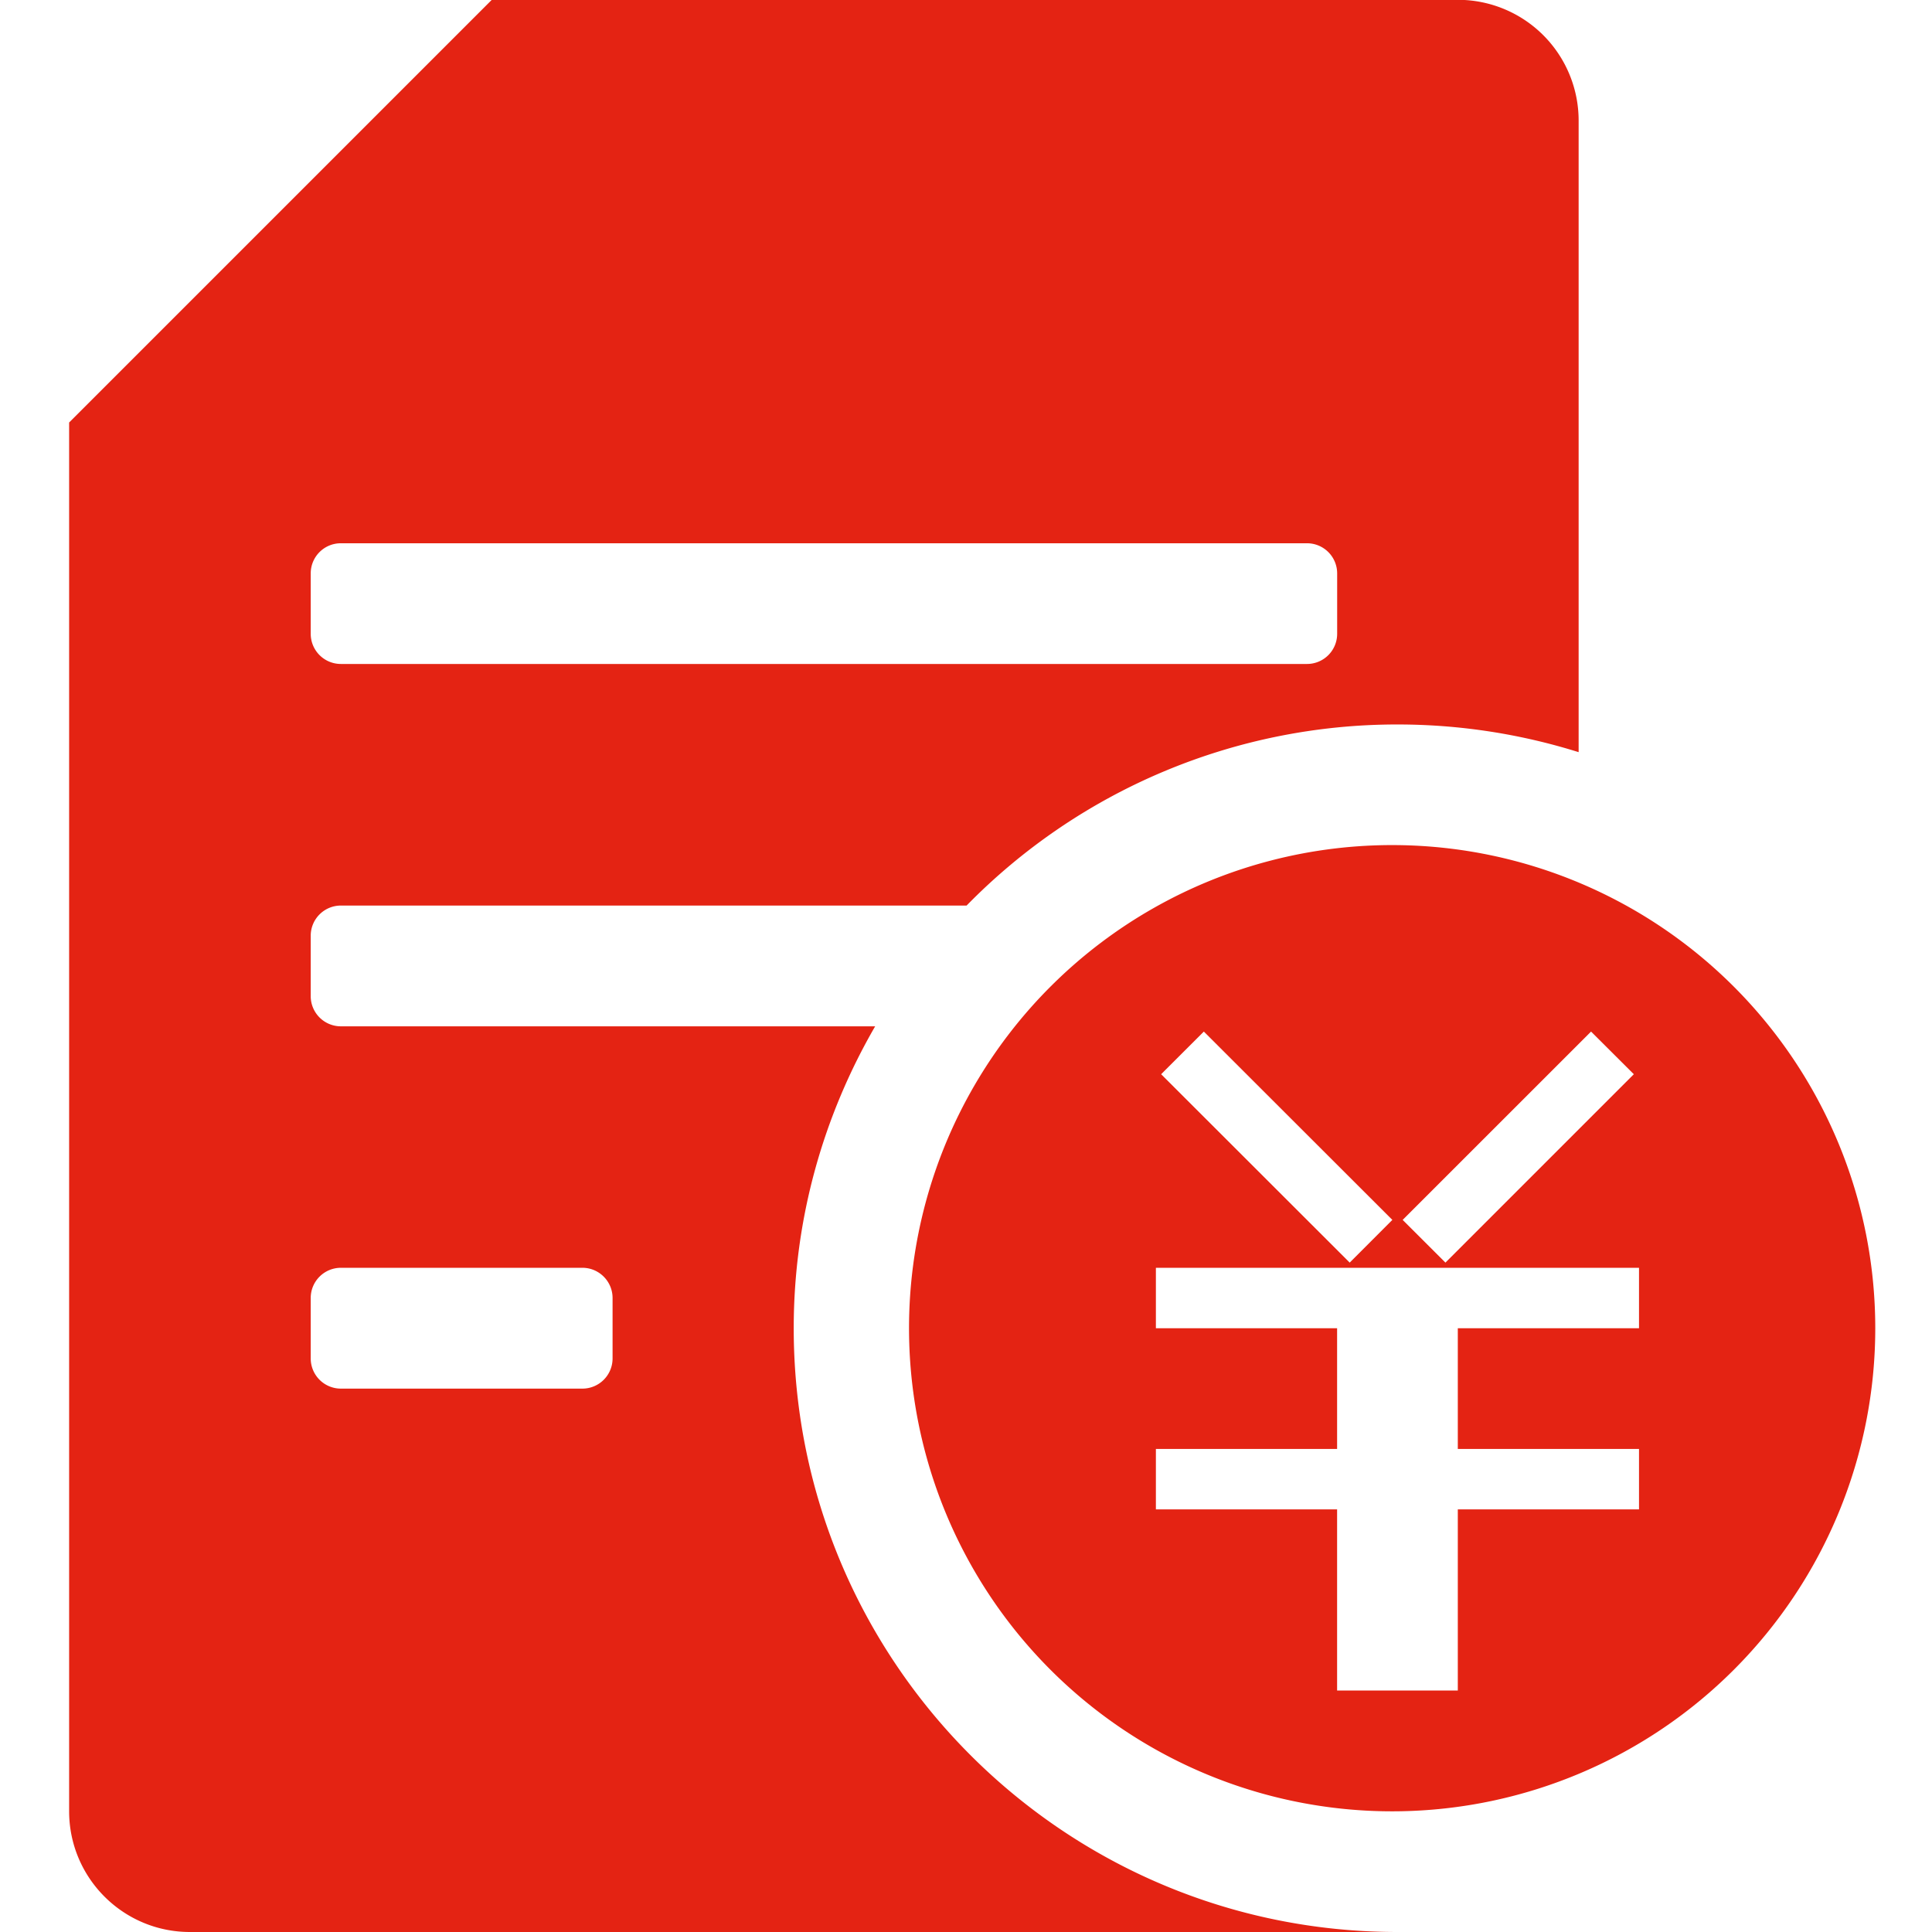 <?xml version="1.0" standalone="no"?><!DOCTYPE svg PUBLIC "-//W3C//DTD SVG 1.1//EN" "http://www.w3.org/Graphics/SVG/1.1/DTD/svg11.dtd"><svg t="1646972838297" class="icon" viewBox="0 0 1024 1024" version="1.1" xmlns="http://www.w3.org/2000/svg" p-id="6850" xmlns:xlink="http://www.w3.org/1999/xlink" width="200" height="200"><defs><style type="text/css"></style></defs><path d="M740.728 447.928a256.064 256.064 0 1 0 0 512.096 256.064 256.064 0 0 0 0-512.096z m102.566 98.826l22.668 22.604-99.849 99.849-22.668-22.636 99.849-99.817z m-205.228 0l99.913 99.817-22.604 22.636-99.945-99.849 22.636-22.604z m230.646 157.238h-96.044v63.976h96.044v32.036h-96.044v96.012h-63.976v-96.012h-96.044v-32.036h96.044v-63.976h-96.044v-32.036h256.064v32.036z m-448.024 0c0-58.349 15.89-112.925 43.162-160.02H180.674a15.986 15.986 0 0 1-15.986-16.018v-31.972a15.986 15.986 0 0 1 15.986-16.018H512.32a319.081 319.081 0 0 1 228.408-95.98c33.411 0 65.671 5.179 95.98 14.675V63.912a64.008 64.008 0 0 0-64.04-64.008H260.668L36.64 223.932v736.06c0 35.329 28.647 64.008 64.008 64.008h640.08c-176.837 0.032-320.04-143.267-320.04-320.008zM164.688 303.926c0-8.824 7.098-15.986 15.986-15.986h512.064a15.986 15.986 0 0 1 15.986 15.986v31.972a15.986 15.986 0 0 1-15.986 16.018H180.674a15.986 15.986 0 0 1-15.986-16.018v-31.972z m159.988 416.084a15.986 15.986 0 0 1-15.986 15.986H180.674a15.986 15.986 0 0 1-15.986-15.986v-32.036a15.986 15.986 0 0 1 15.986-16.018h128.016c8.824 0 15.986 7.194 15.986 16.018v32.036z m0 0" p-id="6851" fill="#e42313"></path></svg>